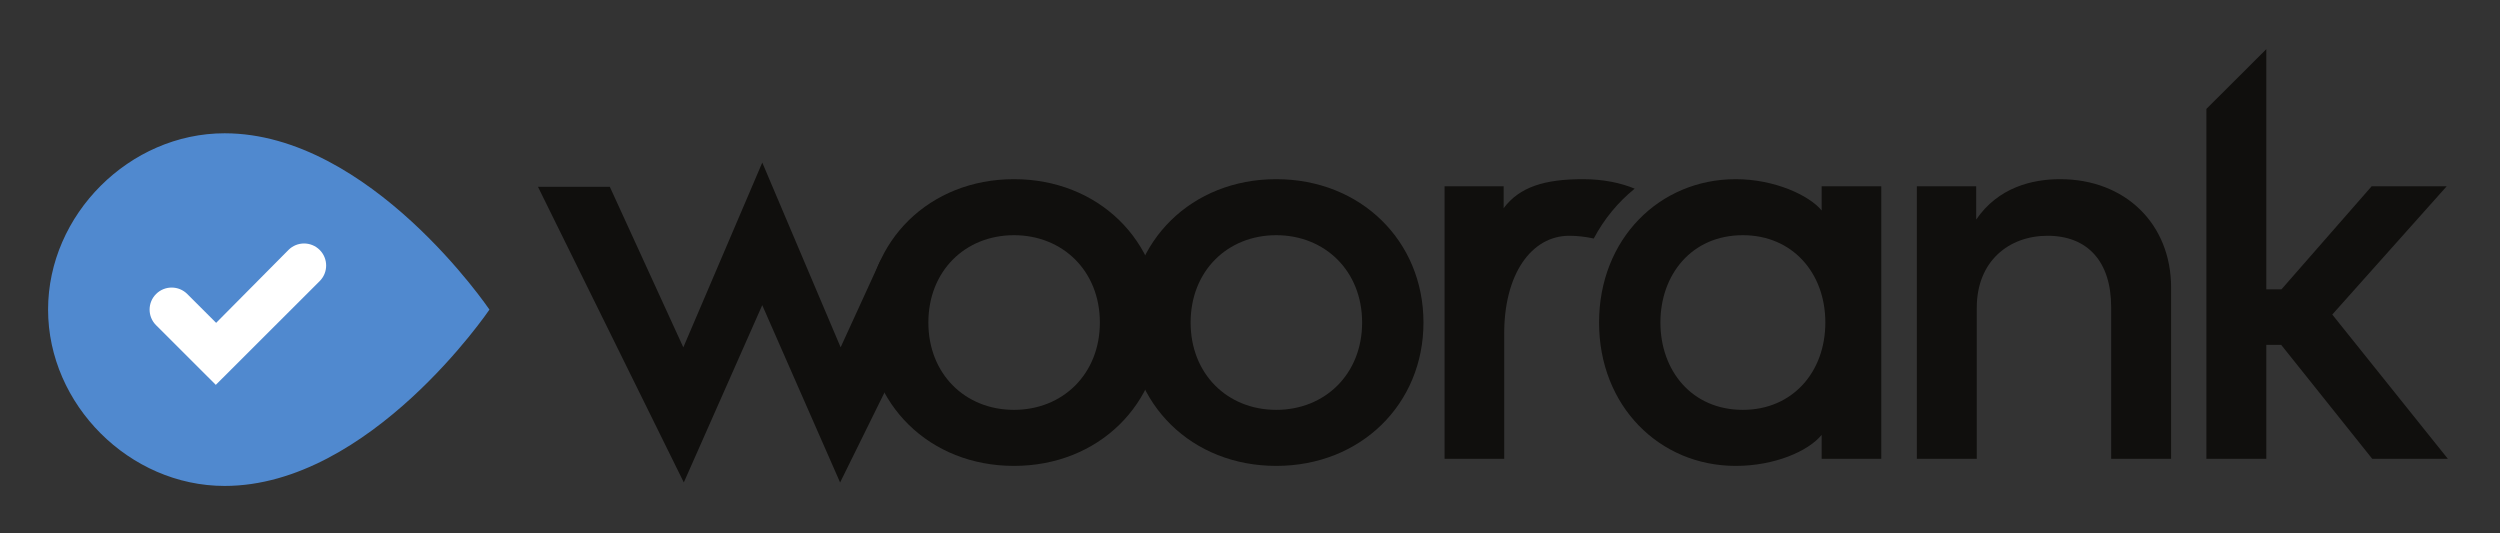 <svg xmlns="http://www.w3.org/2000/svg" role="img" viewBox="-39.60 -39.60 2059.20 439.20"><rect x="-39.60" y="-39.60" width="2059.20" height="439.20" fill="#333333" stroke="none"/><title>WooRank (supporter) logo</title><defs><clipPath id="a"><path d="M6893.77 1011.95c0-505.579-388.8-887.872-911.96-887.872-523.07 0-910.1 382.293-910.1 887.872 0 505.58 387.03 887.86 910.1 887.86 523.16 0 911.96-382.28 911.96-887.86zm-1442.1 0c0-318.88 227.92-540.809 530.14-540.809s532 221.929 532 540.809-229.78 540.89-532 540.89-530.14-222.01-530.14-540.89z" clip-rule="evenodd"/></clipPath><clipPath id="b"><path d="M-1640-1280h18150v5290H-1640z"/></clipPath><clipPath id="c"><path d="M8517.94 1011.95c0-505.579-388.8-887.872-911.96-887.872-523.07 0-910.1 382.293-910.1 887.872 0 505.58 387.03 887.86 910.1 887.86 523.16 0 911.96-382.28 911.96-887.86zm-1442.1 0c0-318.88 228.01-540.809 530.14-540.809 302.22 0 532 221.929 532 540.809s-229.78 540.89-532 540.89c-302.13 0-530.14-222.01-530.14-540.89z" clip-rule="evenodd"/></clipPath><clipPath id="d"><path d="M-1640-1280h18150v5290H-1640z"/></clipPath><clipPath id="e"><path d="M9572.49 1532.28c-51.24 11.26-104.5 17.04-151.55 17.04-235.08 0-406.46-238.92-402.93-616.629V168.109h-369.36V1855.78h365.83v-135.62c98.86 132.1 254.55 179.65 491.36 179.65 124.77 0 233.9-22.91 320.26-58.8-103.38-83.46-189.62-188.09-253.61-308.73z" clip-rule="evenodd"/></clipPath><clipPath id="f"><path d="M-1640-1280h18150v5290H-1640z"/></clipPath><clipPath id="g"><path d="M10983.9 168.109v148.039c-83.1-101.359-291.7-192.07-532-192.07-473.64 0-846.54 371.723-846.54 887.872 0 516.14 372.9 887.86 846.54 887.86 240.3 0 455.2-100.32 532-193.74v149.71h369.2V168.109zM10496 471.141c305.8 0 510.7 232.488 510.7 540.809 0 308.31-204.9 540.89-510.7 540.89-318 0-510.68-244.91-510.68-540.89 0-295.899 192.68-540.809 510.68-540.809z" clip-rule="evenodd"/></clipPath><clipPath id="h"><path d="M-1640-1280h18150v5290H-1640z"/></clipPath><clipPath id="i"><path d="M13148.1 1228.67V168.109h-371.2v938.951c0 283.65-146.7 442.26-394.1 442.26-238.6 0-438.2-156.76-438.2-445.79V168.109h-371.2V1855.78h367.6v-206.16c136.1 199.11 346.4 250.19 519.6 250.19 402.9 0 687.5-276.52 687.5-671.14" clip-rule="evenodd"/></clipPath><clipPath id="j"><path d="M-1640-1280h18150v5290H-1640z"/></clipPath><clipPath id="k"><path d="M13831.6 1217.58l558.5 638.2h464.8l-708.7-794.43s17.6-21.88 26.3-32.82c229.8-286.811 689.5-860.421 689.5-860.421h-468.4l-563.7 705.493h-92.2V168.109h-371.1V2334.94l371.1 369.96V1217.58z" clip-rule="evenodd"/></clipPath><clipPath id="l"><path d="M-1640-1280h18150v5290H-1640z"/></clipPath><clipPath id="m"><path d="M5337.53 997.422c0 238.558 130.57 446.308 324.04 557.358l146.91 297.74-654.7-458.02-245.41-536.051L4423.1 2002.59 3934.13 858.191 3478.9 1852.52h-444.98L3937.13 21.66l485.71 1097.9L4905.1 21.398l438.88 889.633c-3.8 28.348-6.45 57.059-6.45 86.391" clip-rule="evenodd"/></clipPath><clipPath id="n"><path d="M-1640-1280h18150v5290H-1640z"/></clipPath><clipPath id="o"><path d="M1093.38 0c900.68 0 1640.08 1092 1640.08 1092s-739.4 1092-1640.08 1092C504.188 2184 0 1680.45 0 1092 0 503.551 504.188 0 1093.38 0z" clip-rule="evenodd"/></clipPath><clipPath id="p"><path d="M-1640-1280h18150v5290H-1640z"/></clipPath><clipPath id="q"><path d="M942.07 722.48l96.64-96.519 96.64 96.519 546.7 546c53.37 53.3 53.37 139.73 0 193.04-53.38 53.31-139.91 53.31-193.29 0l-447.97-451.56-178.778 178.56c-53.375 53.31-139.914 53.31-193.285 0-53.375-53.31-53.375-139.74 0-193.04z" clip-rule="evenodd"/></clipPath><clipPath id="r"><path d="M-1640-1280h18150v5290H-1640z"/></clipPath></defs><g clip-path="url(#a)" transform="matrix(.133 0 0 -.133 0 360.653)"><g clip-path="url(#b)"><path fill="#100f0d" d="M5021.71 1949.81h1922.06V74.078H5021.71V1949.81"/></g></g><g clip-path="url(#c)" transform="matrix(.133 0 0 -.133 0 360.653)"><g clip-path="url(#d)"><path fill="#100f0d" d="M6645.88 1949.81h1922.06V74.078H6645.88V1949.81"/></g></g><g clip-path="url(#e)" transform="matrix(.133 0 0 -.133 0 360.653)"><g clip-path="url(#f)"><path fill="#100f0d" d="M8598.65 1949.81H9876.1V118.109H8598.65V1949.81"/></g></g><g clip-path="url(#g)" transform="matrix(.133 0 0 -.133 0 360.653)"><g clip-path="url(#h)"><path fill="#100f0d" d="M9555.36 1949.81h1847.74V74.078H9555.36V1949.81"/></g></g><g clip-path="url(#i)" transform="matrix(.133 0 0 -.133 0 360.653)"><g clip-path="url(#j)"><path fill="#100f0d" d="M11523.4 1949.81h1674.7V118.109h-1674.7V1949.81"/></g></g><g clip-path="url(#k)" transform="matrix(.133 0 0 -.133 0 360.653)"><g clip-path="url(#l)"><path fill="#100f0d" d="M13316.6 2754.9H14912V118.109h-1595.4V2754.9"/></g></g><g clip-path="url(#m)" transform="matrix(.133 0 0 -.133 0 360.653)"><g clip-path="url(#n)"><path fill="#100f0d" d="M2983.92 2052.59h2874.56V-28.602H2983.92V2052.59"/></g></g><g clip-path="url(#o)" transform="matrix(.133 0 0 -.133 0 360.653)"><g clip-path="url(#p)"><path fill="#5089cf" d="M-50 2234h2833.46V-50H-50v2284"/></g></g><g clip-path="url(#q)" transform="matrix(.133 0 0 -.133 0 360.653)"><g clip-path="url(#r)"><path fill="#fff" d="M578.695 1551.5H1772.08V575.961H578.695V1551.5"/></g></g></svg>
